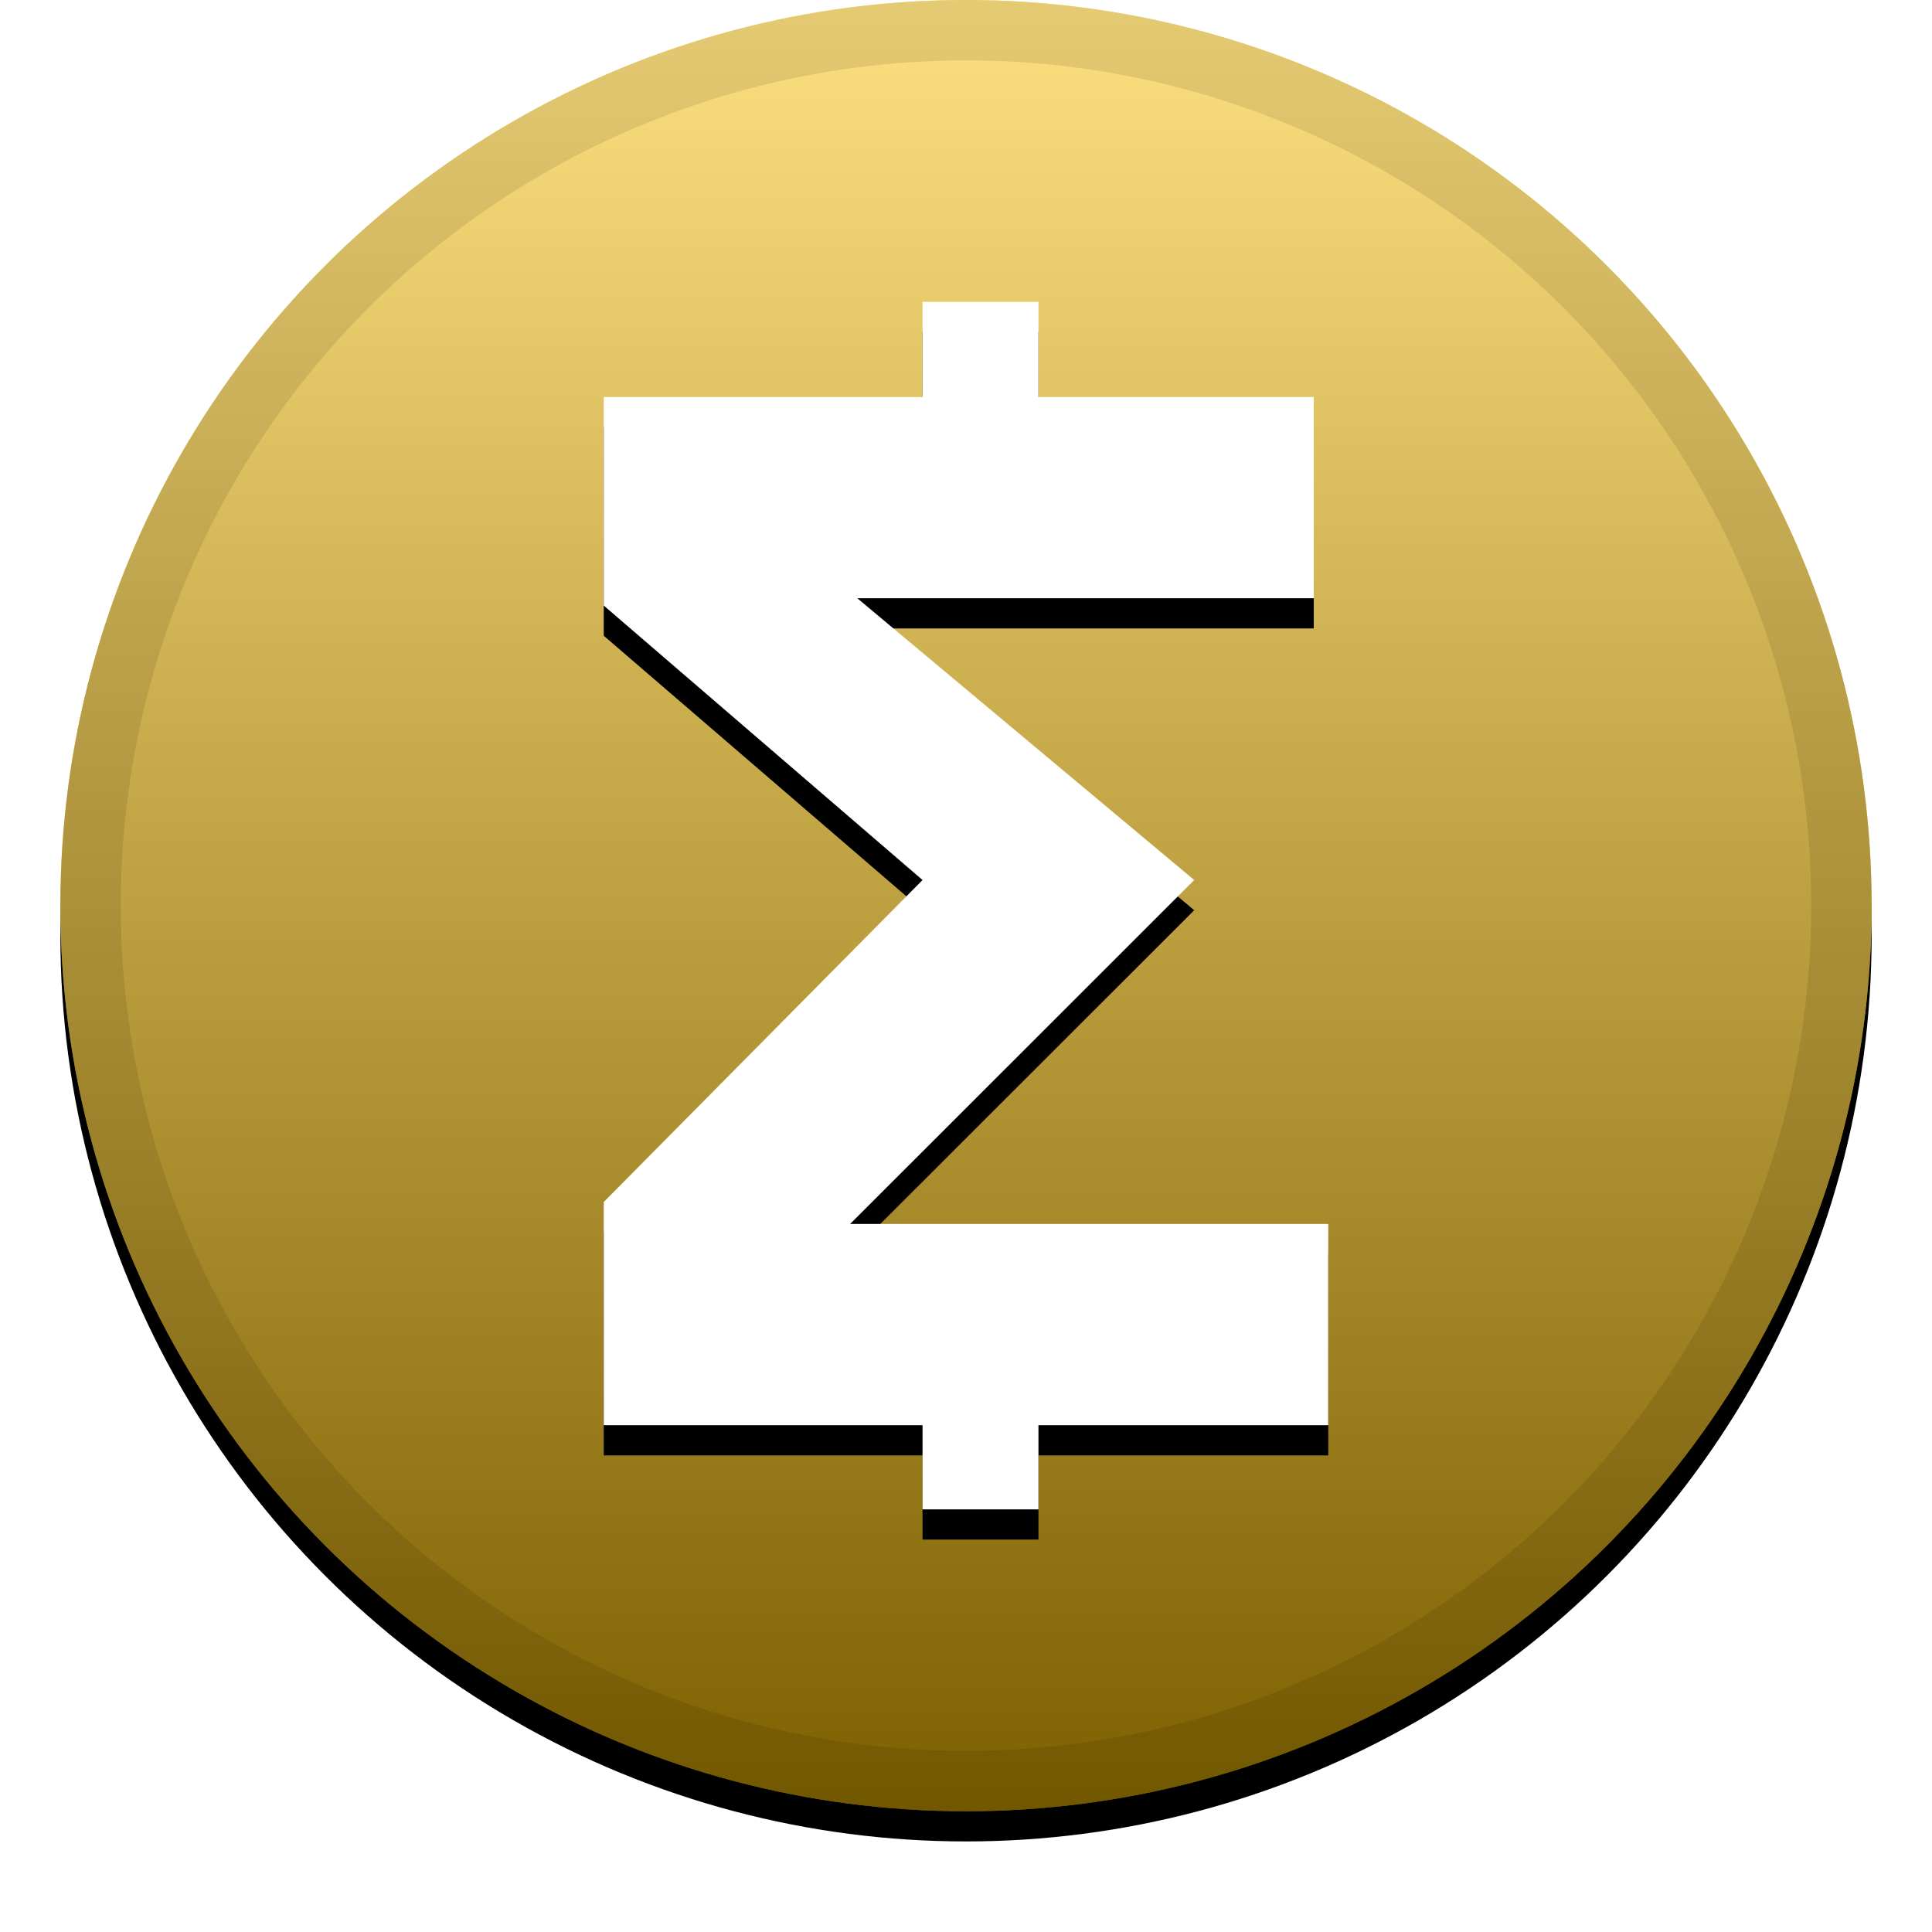 <svg xmlns="http://www.w3.org/2000/svg" xmlns:xlink="http://www.w3.org/1999/xlink" width="32" height="32" viewBox="0 0 32 32"><defs><linearGradient id="smart-c" x1="50%" x2="50%" y1="0%" y2="100%"><stop offset="0%" stop-color="#FFF" stop-opacity=".5"/><stop offset="100%" stop-opacity=".5"/></linearGradient><circle id="smart-b" cx="16" cy="15" r="15"/><filter id="smart-a" width="111.7%" height="111.7%" x="-5.8%" y="-4.2%" filterUnits="objectBoundingBox"><feOffset dy=".5" in="SourceAlpha" result="shadowOffsetOuter1"/><feGaussianBlur in="shadowOffsetOuter1" result="shadowBlurOuter1" stdDeviation=".5"/><feComposite in="shadowBlurOuter1" in2="SourceAlpha" operator="out" result="shadowBlurOuter1"/><feColorMatrix in="shadowBlurOuter1" values="0 0 0 0 0 0 0 0 0 0 0 0 0 0 0 0 0 0 0.199 0"/></filter><polygon id="smart-e" points="14.2 9.909 21.76 9.909 21.76 6.576 17.2 6.576 17.2 5 15.28 5 15.28 6.576 10 6.576 10 10.03 15.28 14.576 10 19.909 10 23.606 15.28 23.606 15.28 25 17.2 25 17.2 23.606 22 23.606 22 20.273 14.08 20.273 19.78 14.576"/><filter id="smart-d" width="129.2%" height="117.5%" x="-14.6%" y="-6.2%" filterUnits="objectBoundingBox"><feOffset dy=".5" in="SourceAlpha" result="shadowOffsetOuter1"/><feGaussianBlur in="shadowOffsetOuter1" result="shadowBlurOuter1" stdDeviation=".5"/><feColorMatrix in="shadowBlurOuter1" values="0 0 0 0 0 0 0 0 0 0 0 0 0 0 0 0 0 0 0.204 0"/></filter></defs><g fill="none" fill-rule="evenodd"><use fill="#000" filter="url(#smart-a)" xlink:href="#smart-b"/><use fill="#FAC000" xlink:href="#smart-b"/><use fill="url(#smart-c)" style="mix-blend-mode:soft-light" xlink:href="#smart-b"/><circle cx="16" cy="15" r="14.5" stroke="#000" stroke-opacity=".097"/><g><use fill="#000" filter="url(#smart-d)" xlink:href="#smart-e"/><use fill="#FFF" xlink:href="#smart-e"/></g></g></svg>
